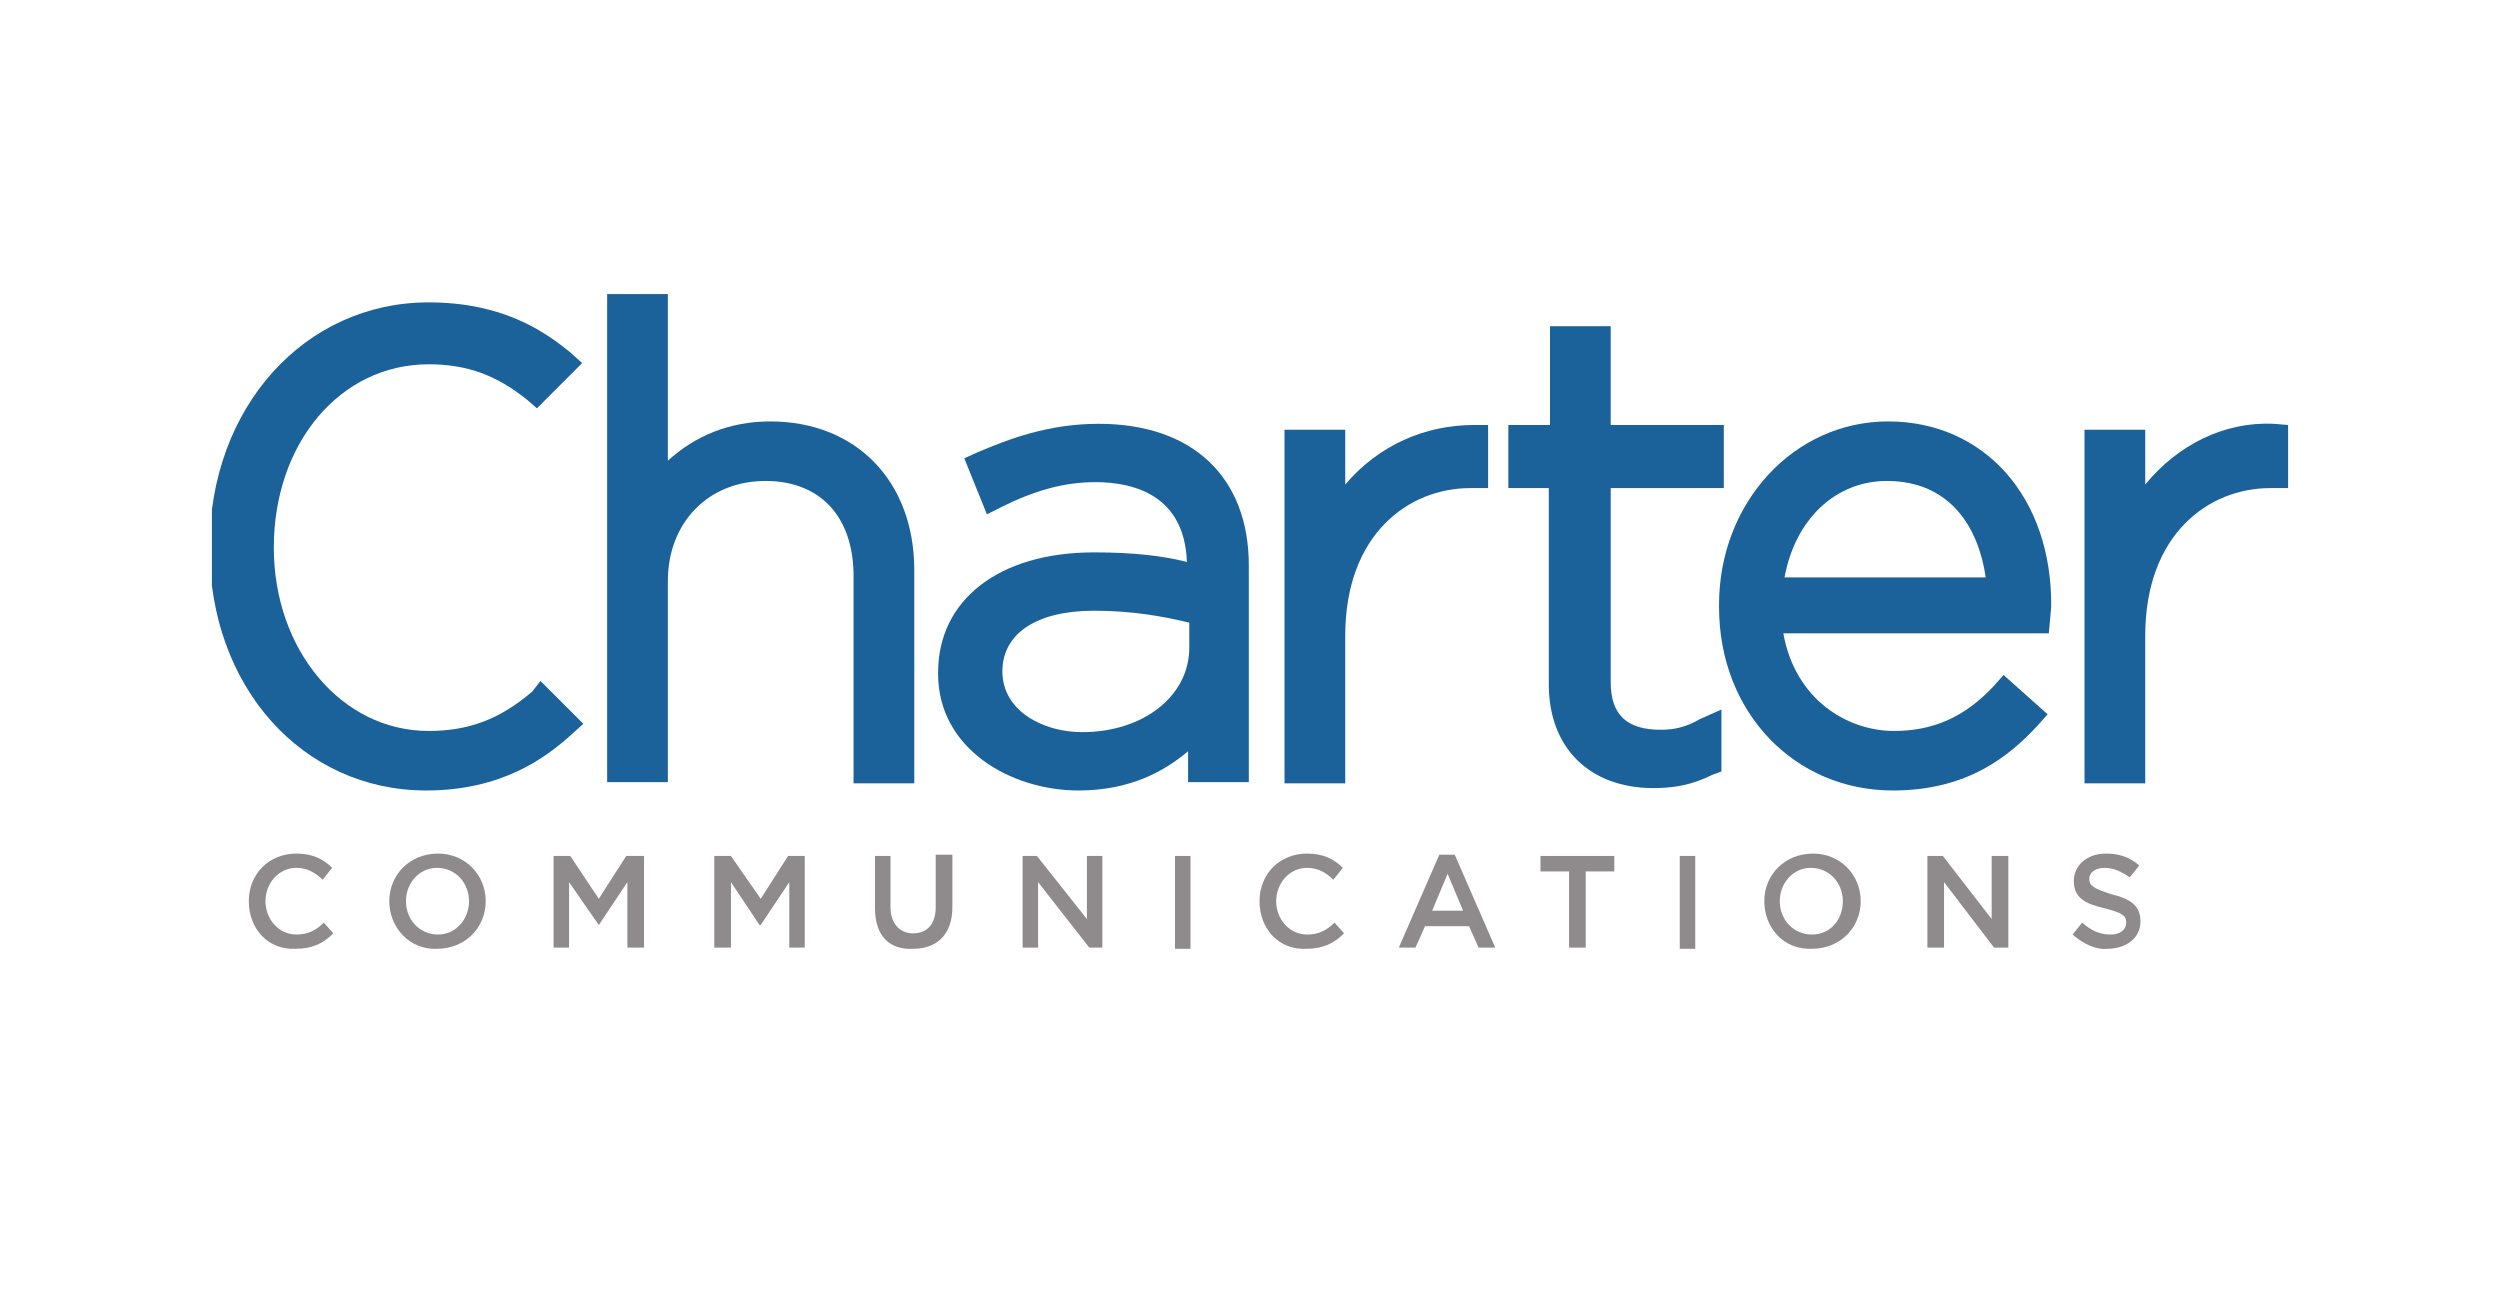 <?xml version="1.0" encoding="utf-8"?>
<!-- Generator: Adobe Illustrator 26.0.2, SVG Export Plug-In . SVG Version: 6.00 Build 0)  -->
<svg version="1.1" id="Layer_1" xmlns="http://www.w3.org/2000/svg" xmlns:xlink="http://www.w3.org/1999/xlink" x="0px" y="0px"
	 viewBox="0 0 210 110" style="enable-background:new 0 0 210 110;" xml:space="preserve">
<style type="text/css">
	.st0{clip-path:url(#SVGID_00000005950798919513120770000002436150662127802793_);fill:#1B619A;}
	.st1{clip-path:url(#SVGID_00000172426174585340875290000002884585926971037073_);fill:#1B619A;}
	.st2{clip-path:url(#SVGID_00000171719273905773779830000004619365023109794694_);fill:#1B619A;}
	.st3{clip-path:url(#SVGID_00000137122358126752351560000000464222180170903451_);fill:#1B619A;}
	.st4{clip-path:url(#SVGID_00000181797637544359043280000013448105142535485833_);fill:#1B619A;}
	.st5{clip-path:url(#SVGID_00000054234967596239150350000004162993744782694784_);fill:#1B619A;}
	.st6{clip-path:url(#SVGID_00000129899716287865179710000005571923360716465851_);fill:#1B619A;}
	.st7{clip-path:url(#SVGID_00000070106574524314394950000018363869495826395820_);fill:#8F8B8D;}
	.st8{clip-path:url(#SVGID_00000124136250924193897680000011961201163349952688_);fill:#8F8B8D;}
	.st9{clip-path:url(#SVGID_00000167396779526498982450000017917661859489593534_);fill:#8F8B8D;}
	.st10{clip-path:url(#SVGID_00000012433639308461135750000018361842424646376069_);fill:#8F8B8D;}
	.st11{clip-path:url(#SVGID_00000095307380730185462040000003676365628917106333_);fill:#8F8B8D;}
	.st12{clip-path:url(#SVGID_00000124136168312085583510000007670294560057231545_);fill:#8F8B8D;}
	.st13{clip-path:url(#SVGID_00000013893118390765938860000013721088343024499365_);fill:#8F8B8D;}
	.st14{clip-path:url(#SVGID_00000143592547831298675840000006049050817027342000_);fill:#8F8B8D;}
	.st15{clip-path:url(#SVGID_00000096017904546278422690000015733043385148110776_);fill:#8F8B8D;}
	.st16{clip-path:url(#SVGID_00000089542729138868485830000012855922474952206725_);fill:#8F8B8D;}
	.st17{clip-path:url(#SVGID_00000139277743906586526710000008764312667882536883_);fill:#8F8B8D;}
	.st18{clip-path:url(#SVGID_00000023964610365924695510000000352366464787737015_);fill:#8F8B8D;}
	.st19{clip-path:url(#SVGID_00000045618130966477116800000008522495519985882536_);fill:#8F8B8D;}
	.st20{clip-path:url(#SVGID_00000107589412130434666410000015294810414807782806_);fill:#8F8B8D;}
	.st21{fill:none;}
</style>
<g id="XMLID_1_">
	<g id="XMLID_5_">
		<g>
			<defs>
				<rect id="SVGID_1_" x="17.8" y="24.7" width="174.4" height="55"/>
			</defs>
			<clipPath id="SVGID_00000010290113058901808750000007122380685715287483_">
				<use xlink:href="#SVGID_1_"  style="overflow:visible;"/>
			</clipPath>
			<path id="XMLID_6_" style="clip-path:url(#SVGID_00000010290113058901808750000007122380685715287483_);fill:#1B619A;" d="
				M64.7,35.4c-3.4,0-6.3,1.2-8.6,3.3v-14H51v41h5.1V48.8c0-4.9,3.4-8.4,8.2-8.4c4.6,0,7.4,3,7.4,8v17.4h5.1V47.9
				C76.8,40.4,71.9,35.4,64.7,35.4"/>
		</g>
		<g>
			<defs>
				<rect id="SVGID_00000149341711580885985260000006986855893106249123_" x="17.8" y="24.7" width="174.4" height="55"/>
			</defs>
			<clipPath id="SVGID_00000139979576776975722630000000970829907276318602_">
				<use xlink:href="#SVGID_00000149341711580885985260000006986855893106249123_"  style="overflow:visible;"/>
			</clipPath>
			<path id="XMLID_9_" style="clip-path:url(#SVGID_00000139979576776975722630000000970829907276318602_);fill:#1B619A;" d="
				M84.2,56.4c0-3.2,2.9-5.1,7.7-5.1c3.3,0,5.9,0.5,8,1v2.1c0,4.1-3.9,7.1-9,7.1C87.6,61.5,84.2,59.7,84.2,56.4
				C84.2,56.5,84.2,56.4,84.2,56.4z M92.3,35.6c-4.3,0-7.6,1.3-10.2,2.4L81,38.5l1.9,4.7l1.2-0.6c2.8-1.4,5.3-2.1,7.9-2.1
				c3.4,0,7.5,1.2,7.7,6.7c-2-0.5-4.4-0.8-7.8-0.8c-8,0-13.1,4-13.1,10.1v0.1c0,6.3,6.1,9.8,11.8,9.8c4.3,0,7.2-1.6,9.2-3.3v2.6h5.1
				V47.5C104.9,40.1,100.2,35.6,92.3,35.6"/>
		</g>
		<g>
			<defs>
				<rect id="SVGID_00000108991002648188042630000016045301144815715226_" x="17.8" y="24.7" width="174.4" height="55"/>
			</defs>
			<clipPath id="SVGID_00000078731622312741608240000011910598835784439682_">
				<use xlink:href="#SVGID_00000108991002648188042630000016045301144815715226_"  style="overflow:visible;"/>
			</clipPath>
			<path id="XMLID_10_" style="clip-path:url(#SVGID_00000078731622312741608240000011910598835784439682_);fill:#1B619A;" d="
				M113,40.7v-4.6h-5.1v29.7h5.1V53.4c0-8.5,5.3-12.4,10.5-12.4h1.5v-5.3h-1.2C119.7,35.7,115.8,37.4,113,40.7"/>
		</g>
		<g>
			<defs>
				<rect id="SVGID_00000103957423668670842330000013995565322737136529_" x="17.8" y="24.7" width="174.4" height="55"/>
			</defs>
			<clipPath id="SVGID_00000119800962474784624580000017587128574673909663_">
				<use xlink:href="#SVGID_00000103957423668670842330000013995565322737136529_"  style="overflow:visible;"/>
			</clipPath>
			<path id="XMLID_11_" style="clip-path:url(#SVGID_00000119800962474784624580000017587128574673909663_);fill:#1B619A;" d="
				M139.5,61.3c-2.9,0-4.2-1.3-4.2-4V41h9.5v-5.3h-9.5v-8.3h-5.1v8.3h-3.5V41h3.4v16.5c0,5.3,3.4,8.7,8.8,8.7c1.8,0,3.3-0.3,4.9-1.1
				l0.8-0.3v-5.2l-1.8,0.8C141.6,61.1,140.6,61.3,139.5,61.3"/>
		</g>
		<g>
			<defs>
				<rect id="SVGID_00000021808936288467613040000010683420961392533695_" x="17.8" y="24.7" width="174.4" height="55"/>
			</defs>
			<clipPath id="SVGID_00000041992508002097149180000014749471838047011516_">
				<use xlink:href="#SVGID_00000021808936288467613040000010683420961392533695_"  style="overflow:visible;"/>
			</clipPath>
			<path id="XMLID_14_" style="clip-path:url(#SVGID_00000041992508002097149180000014749471838047011516_);fill:#1B619A;" d="
				M158.5,40.4c5.3,0,7.7,3.9,8.3,8.1h-16.9C150.8,43.6,154.2,40.4,158.5,40.4 M158.6,35.4c-7.9,0-14.2,6.8-14.2,15.4V51
				c0,8.8,6.3,15.4,14.6,15.4c6.3,0,9.8-2.9,12.2-5.5L172,60l-3.7-3.3l-0.8,0.9c-2.5,2.7-5.2,3.8-8.4,3.8c-3.9,0-8.3-2.6-9.3-8.2
				h22.3l0.1-1.1l0.1-1.1V51C172.4,41.8,166.7,35.4,158.6,35.4"/>
		</g>
		<g>
			<defs>
				<rect id="SVGID_00000003819467244084398680000012167279579412981648_" x="17.8" y="24.7" width="174.4" height="55"/>
			</defs>
			<clipPath id="SVGID_00000163036108716784789400000010129687762617071255_">
				<use xlink:href="#SVGID_00000003819467244084398680000012167279579412981648_"  style="overflow:visible;"/>
			</clipPath>
			<path id="XMLID_15_" style="clip-path:url(#SVGID_00000163036108716784789400000010129687762617071255_);fill:#1B619A;" d="
				M191,35.6c-4.2-0.2-8.1,1.8-10.8,5.1v-4.6h-5.1v29.7h5.1V53.4c0-8.5,5.3-12.4,10.5-12.4h1.5v-5.3L191,35.6z"/>
		</g>
		<g>
			<defs>
				<rect id="SVGID_00000062873560101415431140000005680648985386628767_" x="17.8" y="24.7" width="174.4" height="55"/>
			</defs>
			<clipPath id="SVGID_00000064326171763320280250000018388027618126453382_">
				<use xlink:href="#SVGID_00000062873560101415431140000005680648985386628767_"  style="overflow:visible;"/>
			</clipPath>
			<path id="XMLID_16_" style="clip-path:url(#SVGID_00000064326171763320280250000018388027618126453382_);fill:#1B619A;" d="
				M44.7,58.1c-2.7,2.3-5.3,3.3-8.7,3.3c-7.3,0-13-6.8-13-15.4c0-8.8,5.6-15.4,13-15.4c3.2,0,5.7,0.9,8.3,3l0.8,0.7l3.8-3.8l-1-0.9
				c-2.2-1.8-5.7-4.2-11.9-4.2c-10.4,0-18.4,8.8-18.4,20.6c0,11.7,7.8,20.4,18.2,20.4c6.3,0,10-2.7,12.2-4.7l1-0.9l-3.6-3.6
				L44.7,58.1z"/>
		</g>
		<g>
			<defs>
				<rect id="SVGID_00000032640055918228192010000004134203372806305440_" x="17.8" y="24.7" width="174.4" height="55"/>
			</defs>
			<clipPath id="SVGID_00000049921412663403602450000005161626461661219733_">
				<use xlink:href="#SVGID_00000032640055918228192010000004134203372806305440_"  style="overflow:visible;"/>
			</clipPath>
			<path id="XMLID_17_" style="clip-path:url(#SVGID_00000049921412663403602450000005161626461661219733_);fill:#8F8B8D;" d="
				M20.9,75.7L20.9,75.7c0-2.3,1.7-4,4-4c1.4,0,2.3,0.5,3,1.2l-0.8,1c-0.6-0.6-1.3-1-2.2-1c-1.5,0-2.6,1.3-2.6,2.8l0,0
				c0,1.5,1.1,2.8,2.6,2.8c0.9,0,1.6-0.3,2.3-1l0.8,0.9c-0.8,0.8-1.7,1.3-3.2,1.3C22.5,79.8,20.9,78,20.9,75.7"/>
		</g>
		<g>
			<defs>
				<rect id="SVGID_00000134220755820443379370000007968409943162414260_" x="17.8" y="24.7" width="174.4" height="55"/>
			</defs>
			<clipPath id="SVGID_00000060022475302351740750000013424527745267327897_">
				<use xlink:href="#SVGID_00000134220755820443379370000007968409943162414260_"  style="overflow:visible;"/>
			</clipPath>
			<path id="XMLID_20_" style="clip-path:url(#SVGID_00000060022475302351740750000013424527745267327897_);fill:#8F8B8D;" d="
				M39.4,75.7L39.4,75.7c0-1.5-1.1-2.8-2.7-2.8c-1.5,0-2.6,1.3-2.6,2.8l0,0c0,1.5,1.1,2.8,2.7,2.8C38.3,78.5,39.4,77.2,39.4,75.7
				 M32.7,75.7L32.7,75.7c0-2.2,1.7-4,4.1-4c2.3,0,4,1.8,4,4l0,0c0,2.2-1.7,4-4.1,4C34.4,79.8,32.7,77.9,32.7,75.7"/>
		</g>
		<g>
			<defs>
				<rect id="SVGID_00000116935955738842538580000000288047284858380680_" x="17.8" y="24.7" width="174.4" height="55"/>
			</defs>
			<clipPath id="SVGID_00000095309702614532415300000001136546593653185965_">
				<use xlink:href="#SVGID_00000116935955738842538580000000288047284858380680_"  style="overflow:visible;"/>
			</clipPath>
			
				<polygon id="XMLID_21_" style="clip-path:url(#SVGID_00000095309702614532415300000001136546593653185965_);fill:#8F8B8D;" points="
				46.5,71.9 47.9,71.9 50.3,75.5 52.6,71.9 54.1,71.9 54.1,79.6 52.7,79.6 52.7,74.1 50.3,77.7 50.3,77.7 47.8,74.1 47.8,79.6 
				46.5,79.6 			"/>
		</g>
		<g>
			<defs>
				<rect id="SVGID_00000072976571122194412040000003200350595020522407_" x="17.8" y="24.7" width="174.4" height="55"/>
			</defs>
			<clipPath id="SVGID_00000037667133831448141620000000502808060738903692_">
				<use xlink:href="#SVGID_00000072976571122194412040000003200350595020522407_"  style="overflow:visible;"/>
			</clipPath>
			
				<polygon id="XMLID_22_" style="clip-path:url(#SVGID_00000037667133831448141620000000502808060738903692_);fill:#8F8B8D;" points="
				60,71.9 61.4,71.9 63.9,75.5 66.2,71.9 67.6,71.9 67.6,79.6 66.3,79.6 66.3,74.1 63.9,77.7 63.8,77.7 61.4,74.1 61.4,79.6 
				60,79.6 			"/>
		</g>
		<g>
			<defs>
				<rect id="SVGID_00000029038036256430493760000011384664704432109988_" x="17.8" y="24.7" width="174.4" height="55"/>
			</defs>
			<clipPath id="SVGID_00000113317787944343980340000003241622170138033571_">
				<use xlink:href="#SVGID_00000029038036256430493760000011384664704432109988_"  style="overflow:visible;"/>
			</clipPath>
			<path id="XMLID_23_" style="clip-path:url(#SVGID_00000113317787944343980340000003241622170138033571_);fill:#8F8B8D;" d="
				M73.5,76.3v-4.4h1.3v4.3c0,1.4,0.8,2.2,1.9,2.2c1.2,0,1.9-0.8,1.9-2.2v-4.4H80v4.4c0,2.3-1.3,3.5-3.3,3.5
				C74.7,79.8,73.5,78.6,73.5,76.3"/>
		</g>
		<g>
			<defs>
				<rect id="SVGID_00000142869936432747295470000010669231128484518590_" x="17.8" y="24.7" width="174.4" height="55"/>
			</defs>
			<clipPath id="SVGID_00000061455505265142575810000007815340953460719279_">
				<use xlink:href="#SVGID_00000142869936432747295470000010669231128484518590_"  style="overflow:visible;"/>
			</clipPath>
			
				<polygon id="XMLID_24_" style="clip-path:url(#SVGID_00000061455505265142575810000007815340953460719279_);fill:#8F8B8D;" points="
				85.9,71.9 87.1,71.9 91.3,77.2 91.3,71.9 92.6,71.9 92.6,79.6 91.5,79.6 87.2,74.1 87.2,79.6 85.9,79.6 			"/>
		</g>
		<g>
			<defs>
				<rect id="SVGID_00000170957574231585689460000016009577033716008627_" x="17.8" y="24.7" width="174.4" height="55"/>
			</defs>
			<clipPath id="SVGID_00000030457356451503736820000005300047229786386584_">
				<use xlink:href="#SVGID_00000170957574231585689460000016009577033716008627_"  style="overflow:visible;"/>
			</clipPath>
			
				<rect id="XMLID_25_" x="98.7" y="71.9" style="clip-path:url(#SVGID_00000030457356451503736820000005300047229786386584_);fill:#8F8B8D;" width="1.3" height="7.8"/>
		</g>
		<g>
			<defs>
				<rect id="SVGID_00000151506724404095953000000006759940042908775571_" x="17.8" y="24.7" width="174.4" height="55"/>
			</defs>
			<clipPath id="SVGID_00000145041461750166643150000008378453999581345410_">
				<use xlink:href="#SVGID_00000151506724404095953000000006759940042908775571_"  style="overflow:visible;"/>
			</clipPath>
			<path id="XMLID_26_" style="clip-path:url(#SVGID_00000145041461750166643150000008378453999581345410_);fill:#8F8B8D;" d="
				M105.8,75.7L105.8,75.7c0-2.3,1.7-4,4-4c1.4,0,2.3,0.5,3,1.2l-0.8,1c-0.6-0.6-1.3-1-2.2-1c-1.5,0-2.6,1.3-2.6,2.8l0,0
				c0,1.5,1.1,2.8,2.6,2.8c0.9,0,1.6-0.3,2.3-1l0.8,0.9c-0.8,0.8-1.7,1.3-3.2,1.3C107.4,79.8,105.8,78,105.8,75.7"/>
		</g>
		<g>
			<defs>
				<rect id="SVGID_00000132088767674213634900000010965542376545635485_" x="17.8" y="24.7" width="174.4" height="55"/>
			</defs>
			<clipPath id="SVGID_00000087411399337457857470000002908249375541782706_">
				<use xlink:href="#SVGID_00000132088767674213634900000010965542376545635485_"  style="overflow:visible;"/>
			</clipPath>
			<path id="XMLID_29_" style="clip-path:url(#SVGID_00000087411399337457857470000002908249375541782706_);fill:#8F8B8D;" d="
				M122.9,76.5l-1.3-3.1l-1.3,3.1H122.9z M120.9,71.8h1.3l3.4,7.8h-1.4l-0.8-1.8h-3.7l-0.8,1.8h-1.4L120.9,71.8z"/>
		</g>
		<g>
			<defs>
				<rect id="SVGID_00000160183002435163642150000008956235489019843214_" x="17.8" y="24.7" width="174.4" height="55"/>
			</defs>
			<clipPath id="SVGID_00000075142788670290275490000001610969540023347612_">
				<use xlink:href="#SVGID_00000160183002435163642150000008956235489019843214_"  style="overflow:visible;"/>
			</clipPath>
			
				<polygon id="XMLID_30_" style="clip-path:url(#SVGID_00000075142788670290275490000001610969540023347612_);fill:#8F8B8D;" points="
				131.8,73.2 129.4,73.2 129.4,71.9 135.6,71.9 135.6,73.2 133.2,73.2 133.2,79.6 131.8,79.6 			"/>
		</g>
		<g>
			<defs>
				<rect id="SVGID_00000042711860023051187560000006330028471576062103_" x="17.8" y="24.7" width="174.4" height="55"/>
			</defs>
			<clipPath id="SVGID_00000179637159149087544100000015965984992046452869_">
				<use xlink:href="#SVGID_00000042711860023051187560000006330028471576062103_"  style="overflow:visible;"/>
			</clipPath>
			
				<rect id="XMLID_31_" x="141.1" y="71.9" style="clip-path:url(#SVGID_00000179637159149087544100000015965984992046452869_);fill:#8F8B8D;" width="1.3" height="7.8"/>
		</g>
		<g>
			<defs>
				<rect id="SVGID_00000050646888279701493420000004426894002992292482_" x="17.8" y="24.7" width="174.4" height="55"/>
			</defs>
			<clipPath id="SVGID_00000070833543438757128980000003570862632460417182_">
				<use xlink:href="#SVGID_00000050646888279701493420000004426894002992292482_"  style="overflow:visible;"/>
			</clipPath>
			<path id="XMLID_34_" style="clip-path:url(#SVGID_00000070833543438757128980000003570862632460417182_);fill:#8F8B8D;" d="
				M154.8,75.7L154.8,75.7c0-1.5-1.1-2.8-2.7-2.8c-1.5,0-2.6,1.3-2.6,2.8l0,0c0,1.5,1.1,2.8,2.7,2.8
				C153.8,78.5,154.8,77.2,154.8,75.7 M148.2,75.7L148.2,75.7c0-2.2,1.7-4,4.1-4c2.3,0,4,1.8,4,4l0,0c0,2.2-1.7,4-4.1,4
				C149.8,79.8,148.2,77.9,148.2,75.7"/>
		</g>
		<g>
			<defs>
				<rect id="SVGID_00000018942555562280413820000017313755286925101724_" x="17.8" y="24.7" width="174.4" height="55"/>
			</defs>
			<clipPath id="SVGID_00000045578791455887599100000010606333686670799527_">
				<use xlink:href="#SVGID_00000018942555562280413820000017313755286925101724_"  style="overflow:visible;"/>
			</clipPath>
			
				<polygon id="XMLID_35_" style="clip-path:url(#SVGID_00000045578791455887599100000010606333686670799527_);fill:#8F8B8D;" points="
				161.9,71.9 163.2,71.9 167.3,77.2 167.3,71.9 168.7,71.9 168.7,79.6 167.5,79.6 163.3,74.1 163.3,79.6 161.9,79.6 			"/>
		</g>
		<g>
			<defs>
				<rect id="SVGID_00000118371736641914524560000017951871549162708867_" x="17.8" y="24.7" width="174.4" height="55"/>
			</defs>
			<clipPath id="SVGID_00000163795165482452830750000011678737156572771246_">
				<use xlink:href="#SVGID_00000118371736641914524560000017951871549162708867_"  style="overflow:visible;"/>
			</clipPath>
			<path id="XMLID_36_" style="clip-path:url(#SVGID_00000163795165482452830750000011678737156572771246_);fill:#8F8B8D;" d="
				M174.1,78.5l0.8-1c0.8,0.7,1.5,1,2.4,1c0.8,0,1.3-0.4,1.3-1l0,0c0-0.6-0.3-0.8-1.8-1.2c-1.7-0.4-2.6-0.9-2.6-2.3l0,0
				c0-1.3,1.1-2.3,2.7-2.3c1.1,0,2,0.3,2.8,1l-0.8,1c-0.7-0.5-1.4-0.8-2.1-0.8c-0.8,0-1.3,0.4-1.3,0.9l0,0c0,0.6,0.3,0.8,1.8,1.3
				c1.7,0.4,2.5,1,2.5,2.3l0,0c0,1.4-1.2,2.3-2.8,2.3C176.1,79.8,175,79.3,174.1,78.5"/>
		</g>
	</g>
</g>
<rect y="0.5" class="st21" width="210" height="110"/>
</svg>
